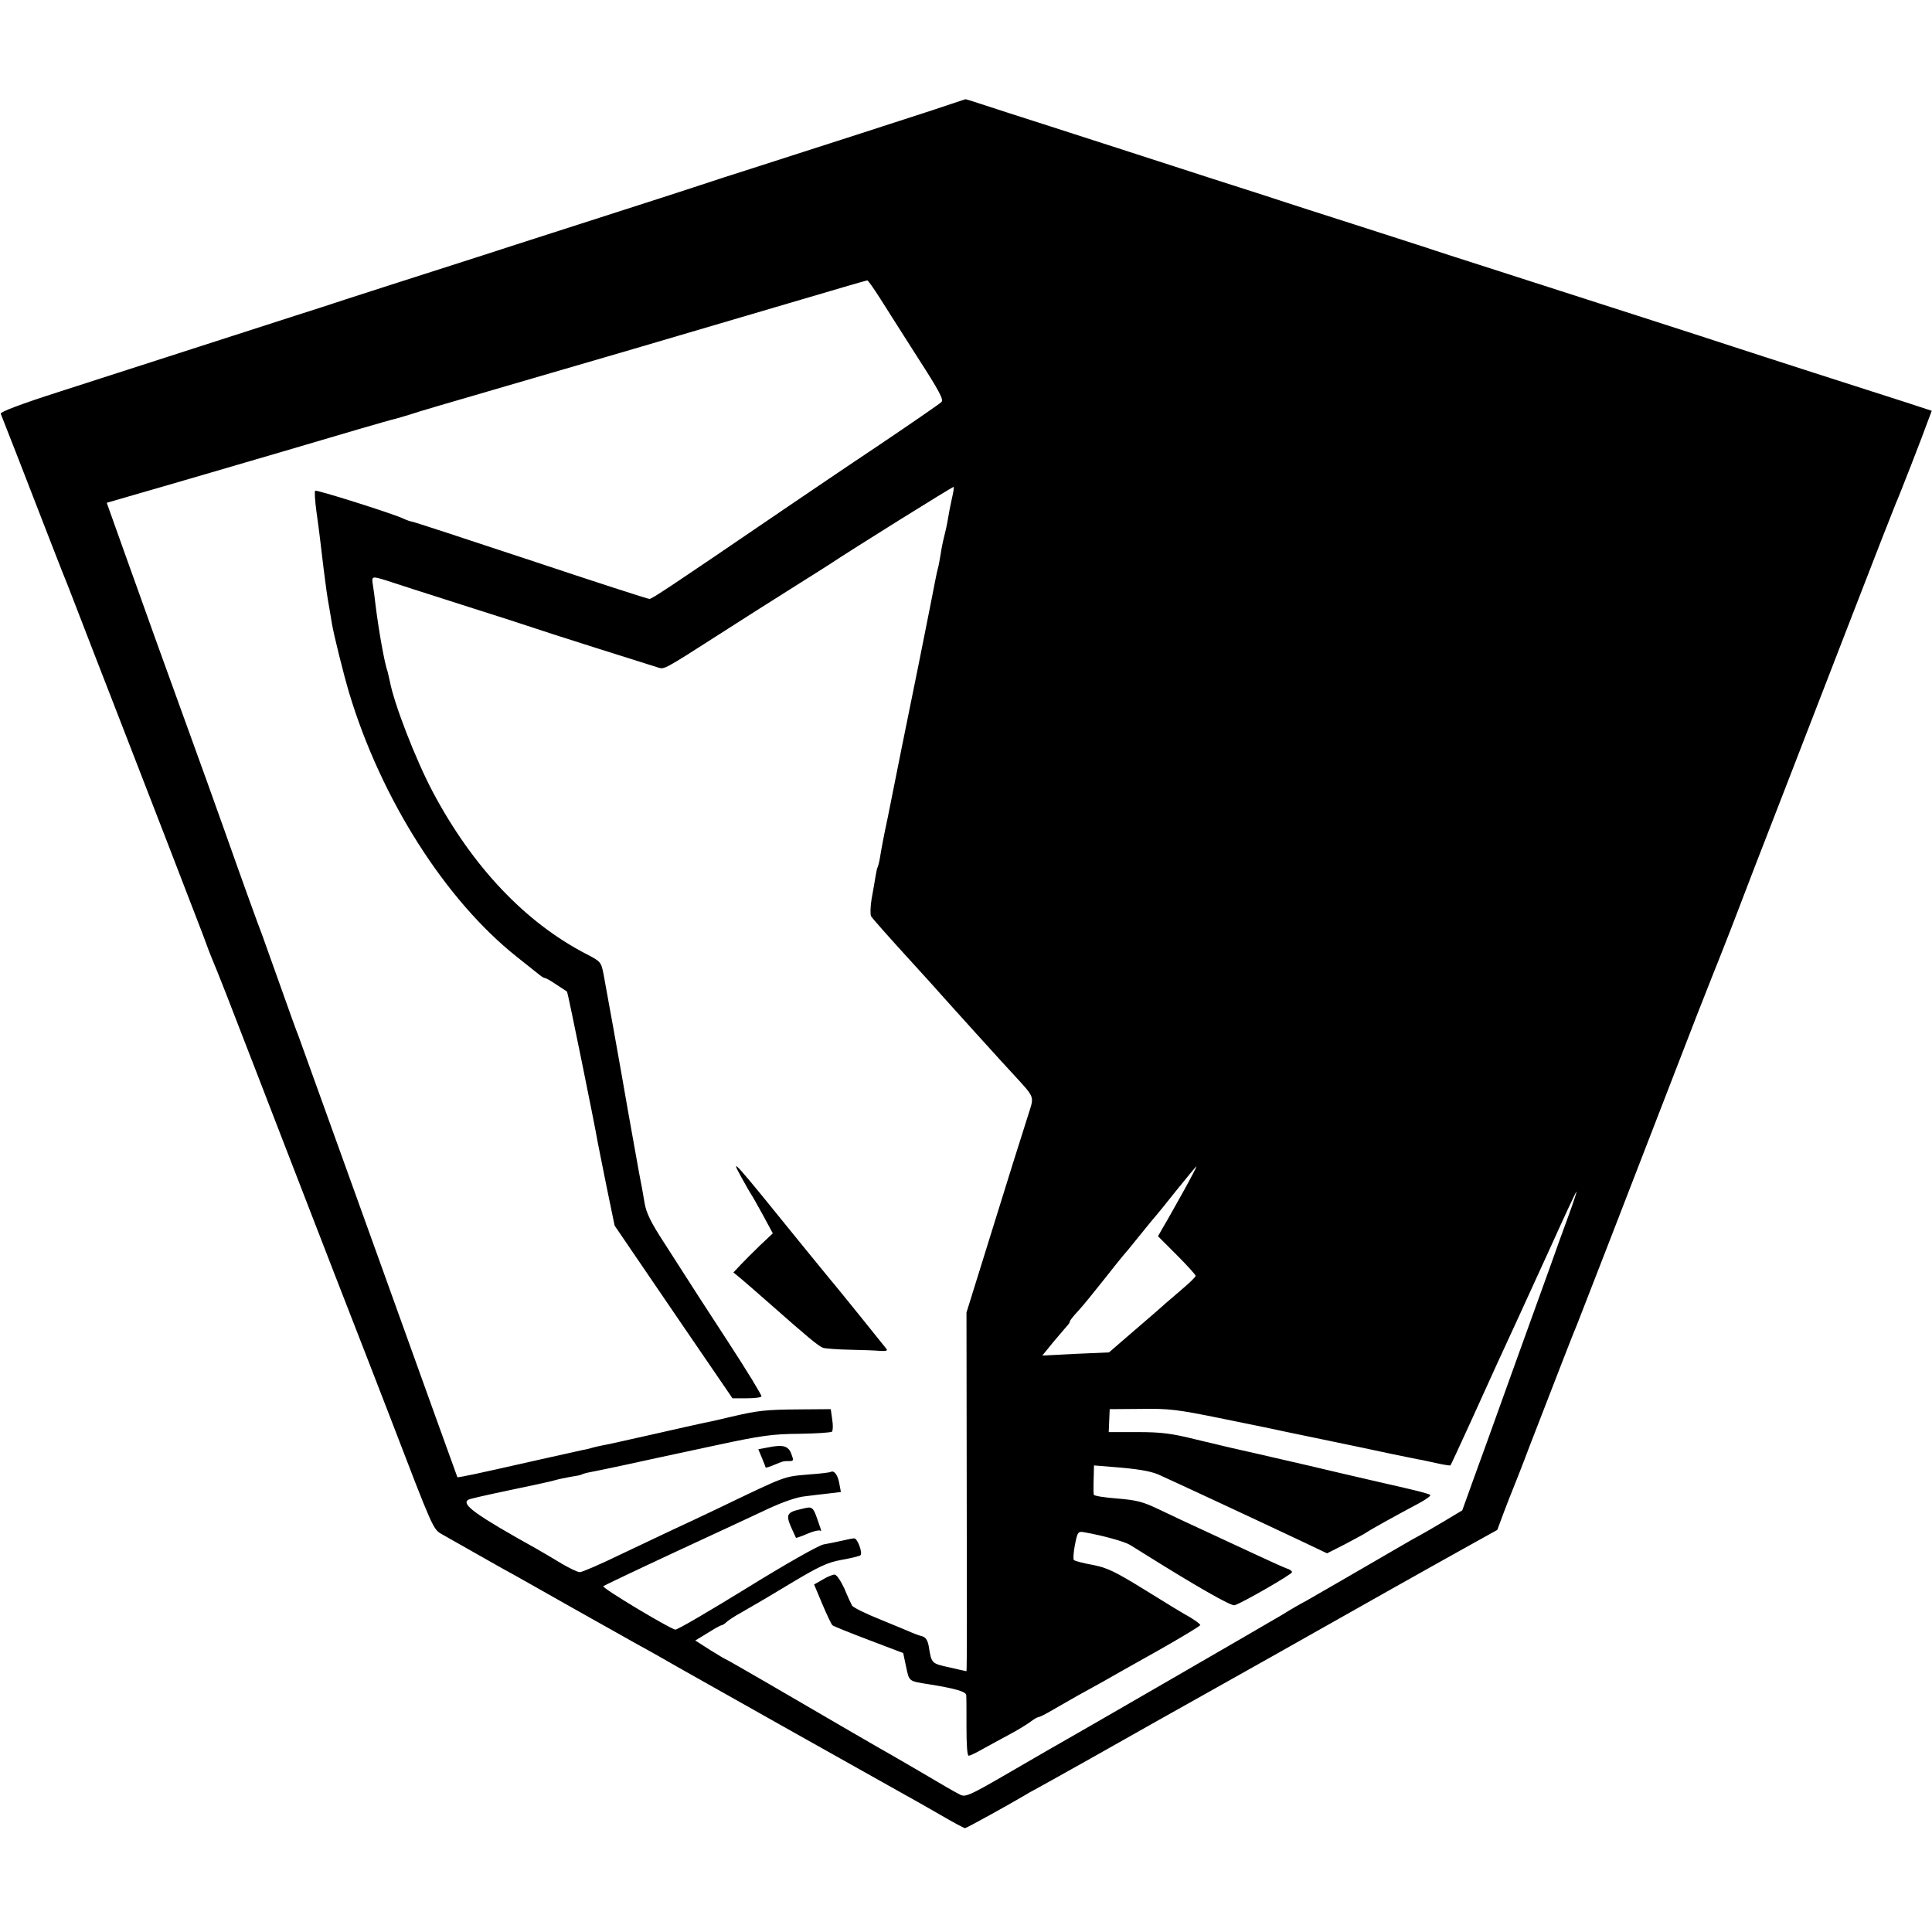 <?xml version="1.0" standalone="no"?>
<!DOCTYPE svg PUBLIC "-//W3C//DTD SVG 20010904//EN"
 "http://www.w3.org/TR/2001/REC-SVG-20010904/DTD/svg10.dtd">
<svg version="1.0" xmlns="http://www.w3.org/2000/svg"
 width="800pt" height="800pt" viewBox="0 0 800 800"
 preserveAspectRatio="xMidYMid meet">
<g transform="translate(0,800) scale(0.1,-0.1)"
fill="#000000" stroke="none">
<path d="M3865 7545 c-125 -41 -454 -147 -750 -242 -77 -24 -171 -55 -210 -68
-38 -13 -191 -62 -340 -110 -148 -48 -403 -129 -565 -182 -162 -52 -338 -108
-390 -125 -52 -17 -133 -43 -180 -58 -47 -16 -141 -46 -210 -68 -128 -41 -515
-166 -968 -312 -166 -53 -252 -86 -249 -93 6 -14 122 -312 209 -537 33 -85 64
-164 69 -175 4 -11 56 -144 114 -295 59 -151 117 -302 130 -335 61 -156 286
-739 315 -815 17 -47 35 -94 40 -105 5 -11 30 -73 55 -137 25 -65 66 -171 91
-235 25 -65 79 -203 119 -308 40 -104 148 -383 240 -620 92 -236 196 -504 231
-595 178 -464 177 -462 214 -483 19 -11 87 -49 150 -85 63 -36 138 -78 166
-93 27 -15 131 -74 230 -130 98 -55 197 -111 219 -123 22 -13 63 -35 90 -50
28 -16 84 -47 125 -71 95 -54 858 -483 925 -520 28 -15 96 -54 152 -86 56 -33
105 -59 109 -59 6 0 183 98 249 137 11 7 27 16 35 20 8 4 114 63 235 131 307
173 288 163 510 287 110 62 216 121 235 132 384 217 677 382 823 463 l117 65
26 70 c15 39 32 84 39 100 7 17 38 95 68 175 124 320 188 486 197 505 7 17
190 488 496 1280 30 77 59 149 63 160 5 11 40 101 79 200 84 219 110 288 222
575 48 124 169 437 269 695 100 259 186 479 191 490 11 23 115 290 135 347
l14 37 -107 35 c-59 19 -228 73 -377 121 -148 48 -301 97 -340 110 -102 34
-585 189 -930 300 -165 53 -318 102 -340 110 -22 7 -155 50 -295 95 -140 45
-266 85 -280 90 -14 5 -153 50 -310 100 -157 51 -310 100 -340 110 -30 10
-170 55 -310 100 -140 45 -281 90 -313 101 -31 10 -58 19 -60 18 -1 0 -60 -20
-132 -44z m-223 -777 c25 -40 96 -151 157 -247 91 -141 110 -177 99 -186 -7
-7 -123 -87 -258 -178 -135 -90 -313 -211 -397 -268 -471 -321 -543 -369 -554
-369 -7 0 -229 72 -493 160 -265 88 -485 160 -490 160 -4 0 -22 6 -39 14 -55
24 -357 119 -362 114 -3 -3 -1 -40 5 -84 6 -43 13 -95 15 -114 2 -19 9 -75 15
-125 12 -92 13 -104 24 -165 3 -19 8 -46 10 -60 8 -48 47 -206 72 -290 132
-438 398 -857 694 -1092 41 -33 83 -66 93 -74 9 -8 20 -14 24 -14 4 0 25 -12
47 -27 23 -15 43 -28 44 -29 3 -2 115 -552 127 -624 3 -14 19 -97 37 -185 l33
-160 244 -358 244 -357 58 0 c32 0 60 3 62 8 2 4 -60 106 -139 227 -79 121
-167 257 -196 303 -29 46 -60 93 -68 106 -56 86 -74 124 -81 165 -4 25 -14 82
-23 126 -26 143 -68 380 -71 400 -4 24 -62 348 -76 422 -10 50 -12 52 -72 83
-253 131 -471 362 -635 671 -72 136 -161 367 -178 459 -3 14 -7 31 -9 39 -13
34 -38 178 -50 276 -3 28 -8 65 -11 83 -6 37 -4 37 57 18 24 -8 166 -54 314
-101 149 -47 281 -90 295 -95 27 -10 481 -154 518 -165 22 -7 28 -4 237 130
95 61 230 147 340 216 61 38 117 74 125 79 102 68 516 326 519 324 2 -2 -2
-25 -8 -51 -6 -26 -13 -64 -16 -83 -3 -19 -10 -51 -15 -70 -5 -19 -12 -53 -15
-75 -4 -22 -8 -48 -11 -57 -3 -10 -7 -30 -10 -45 -3 -16 -34 -174 -70 -353
-36 -179 -68 -334 -70 -345 -15 -75 -55 -274 -59 -295 -14 -64 -26 -128 -31
-160 -3 -19 -8 -38 -10 -41 -2 -3 -6 -21 -9 -40 -3 -19 -10 -60 -16 -92 -5
-31 -6 -63 -2 -71 7 -11 67 -79 183 -206 14 -15 41 -45 60 -66 79 -89 317
-352 352 -389 82 -89 80 -85 59 -151 -23 -71 -94 -297 -189 -604 l-70 -225 1
-743 c1 -408 1 -742 -1 -742 -2 0 -34 7 -72 16 -73 16 -73 16 -84 86 -5 27
-13 39 -29 43 -12 3 -31 10 -42 15 -11 5 -69 29 -130 54 -60 24 -113 50 -117
58 -4 7 -19 39 -32 71 -15 32 -32 57 -40 57 -8 0 -31 -9 -50 -21 l-35 -20 34
-81 c19 -45 38 -85 42 -88 5 -4 72 -31 151 -61 l142 -54 12 -57 c13 -61 10
-59 93 -72 113 -18 155 -31 156 -45 1 -9 1 -69 1 -133 0 -72 3 -118 9 -118 6
0 31 12 57 27 26 14 76 42 112 61 36 19 76 44 89 54 13 10 27 18 32 18 4 0 30
13 57 29 27 16 74 42 103 59 30 16 77 43 105 58 28 16 130 74 227 128 97 55
177 103 177 107 0 4 -19 18 -42 32 -24 13 -108 64 -188 114 -123 76 -157 92
-215 103 -39 7 -73 16 -78 20 -4 3 -2 32 4 63 11 55 13 57 40 52 79 -14 164
-38 188 -52 14 -9 42 -26 61 -38 206 -129 357 -216 372 -212 29 8 238 128 238
137 0 5 -10 12 -21 15 -12 4 -74 32 -138 62 -64 30 -159 74 -211 98 -52 24
-132 61 -177 83 -71 34 -94 40 -177 47 -53 4 -97 11 -97 16 -1 5 -1 16 -1 24
0 8 0 33 1 56 l1 41 73 -6 c106 -8 158 -17 192 -31 33 -14 430 -199 595 -277
l105 -50 75 38 c41 22 81 43 89 49 14 10 118 68 218 121 29 16 50 31 45 34 -4
4 -50 16 -102 28 -52 12 -232 53 -400 93 -168 39 -313 72 -323 74 -10 2 -74
18 -143 34 -104 26 -146 31 -244 31 l-119 0 2 48 2 47 130 1 c116 2 152 -3
325 -38 107 -22 202 -41 210 -43 8 -2 103 -22 210 -44 107 -22 240 -50 295
-62 55 -11 111 -23 125 -25 14 -3 45 -10 69 -15 24 -5 45 -8 47 -7 2 2 40 85
85 183 45 99 94 207 109 240 58 125 109 237 216 471 60 133 110 241 112 240 1
-2 -13 -45 -32 -97 -19 -52 -55 -150 -79 -219 -25 -69 -66 -183 -92 -255 -26
-71 -74 -206 -108 -300 -33 -93 -84 -233 -112 -310 l-50 -139 -80 -48 c-44
-26 -87 -51 -95 -55 -8 -4 -51 -28 -95 -54 -116 -68 -323 -187 -375 -217 -25
-13 -70 -39 -100 -58 -45 -27 -871 -505 -976 -564 -17 -10 -99 -57 -183 -106
-133 -77 -154 -86 -174 -76 -26 13 -74 41 -172 99 -38 22 -86 50 -105 61 -38
21 -238 137 -519 301 -95 55 -175 101 -177 101 -2 0 -30 17 -64 38 l-61 39 51
31 c28 18 54 32 57 32 4 0 14 6 22 14 9 8 35 25 59 38 23 13 111 64 195 115
130 78 162 93 222 104 39 7 73 15 78 19 10 9 -12 70 -26 70 -7 0 -30 -5 -52
-10 -22 -5 -56 -12 -74 -15 -20 -3 -159 -82 -319 -181 -156 -96 -289 -174
-296 -172 -28 7 -305 173 -298 180 4 3 138 67 297 141 160 74 334 155 387 180
58 27 118 48 150 51 29 4 75 9 101 12 l49 6 -7 37 c-6 34 -22 54 -35 46 -3 -2
-42 -7 -85 -10 -114 -10 -90 -1 -390 -145 -71 -34 -155 -73 -185 -87 -30 -14
-124 -59 -209 -99 -84 -41 -161 -74 -170 -74 -9 0 -42 16 -73 34 -31 19 -79
47 -105 62 -255 142 -314 185 -284 204 7 4 83 21 169 39 86 18 171 36 187 41
17 5 47 11 69 15 21 3 42 7 46 10 3 2 21 7 38 10 17 3 84 17 149 31 65 14 125
27 133 29 8 2 113 24 233 50 190 41 235 47 347 48 70 1 132 5 135 9 4 4 5 26
1 50 l-6 43 -133 -1 c-138 -1 -170 -5 -277 -30 -67 -16 -90 -21 -125 -28 -11
-2 -103 -23 -205 -46 -102 -23 -196 -44 -210 -46 -14 -3 -33 -7 -42 -10 -9 -3
-27 -7 -39 -9 -13 -3 -95 -21 -184 -41 -188 -42 -171 -39 -260 -58 -38 -8 -70
-14 -71 -13 -1 1 -146 405 -323 897 -177 492 -328 911 -335 930 -8 19 -42 114
-76 210 -34 96 -68 191 -75 210 -15 38 -78 212 -155 430 -26 74 -107 299 -180
500 -73 201 -154 426 -180 500 -27 74 -66 185 -88 246 l-40 112 86 25 c137 39
570 166 642 187 222 66 448 132 464 135 11 3 40 11 65 19 25 9 179 54 341 101
355 103 792 231 1225 359 176 52 323 95 326 95 3 1 26 -32 51 -71z m1259
-3700 c-32 -57 -68 -122 -82 -145 l-24 -42 78 -78 c43 -43 78 -82 78 -86 0 -4
-22 -26 -48 -48 -27 -23 -61 -53 -78 -67 -16 -15 -75 -66 -131 -114 l-102 -88
-138 -6 -138 -7 44 54 c25 30 51 60 57 67 7 7 13 16 13 20 0 4 15 23 33 42 18
19 66 78 107 130 41 52 77 97 80 100 3 3 35 41 70 85 35 44 67 82 70 85 3 3
40 49 83 103 43 53 79 97 81 97 2 0 -22 -46 -53 -102z"/>
<path d="M3070 3125 c18 -33 36 -64 40 -70 4 -5 26 -44 49 -86 l41 -76 -53
-50 c-28 -27 -65 -64 -81 -81 l-29 -31 34 -28 c18 -15 74 -64 124 -108 145
-128 195 -170 213 -176 9 -3 60 -7 112 -8 52 -1 109 -3 127 -5 21 -1 29 1 24
8 -14 18 -201 250 -219 271 -10 11 -66 81 -127 155 -292 361 -304 374 -255
285z"/>
<path d="M3183 2007 l-43 -8 15 -36 c8 -19 15 -37 15 -39 0 -3 16 2 35 10 39
16 37 16 64 16 17 0 18 3 8 29 -12 34 -35 40 -94 28z"/>
<path d="M3312 1750 c-53 -12 -58 -23 -37 -72 11 -24 20 -44 21 -46 0 -1 22 6
47 17 25 11 49 16 53 13 4 -4 5 0 2 8 -34 99 -28 94 -86 80z"/>
</g>
</svg>

